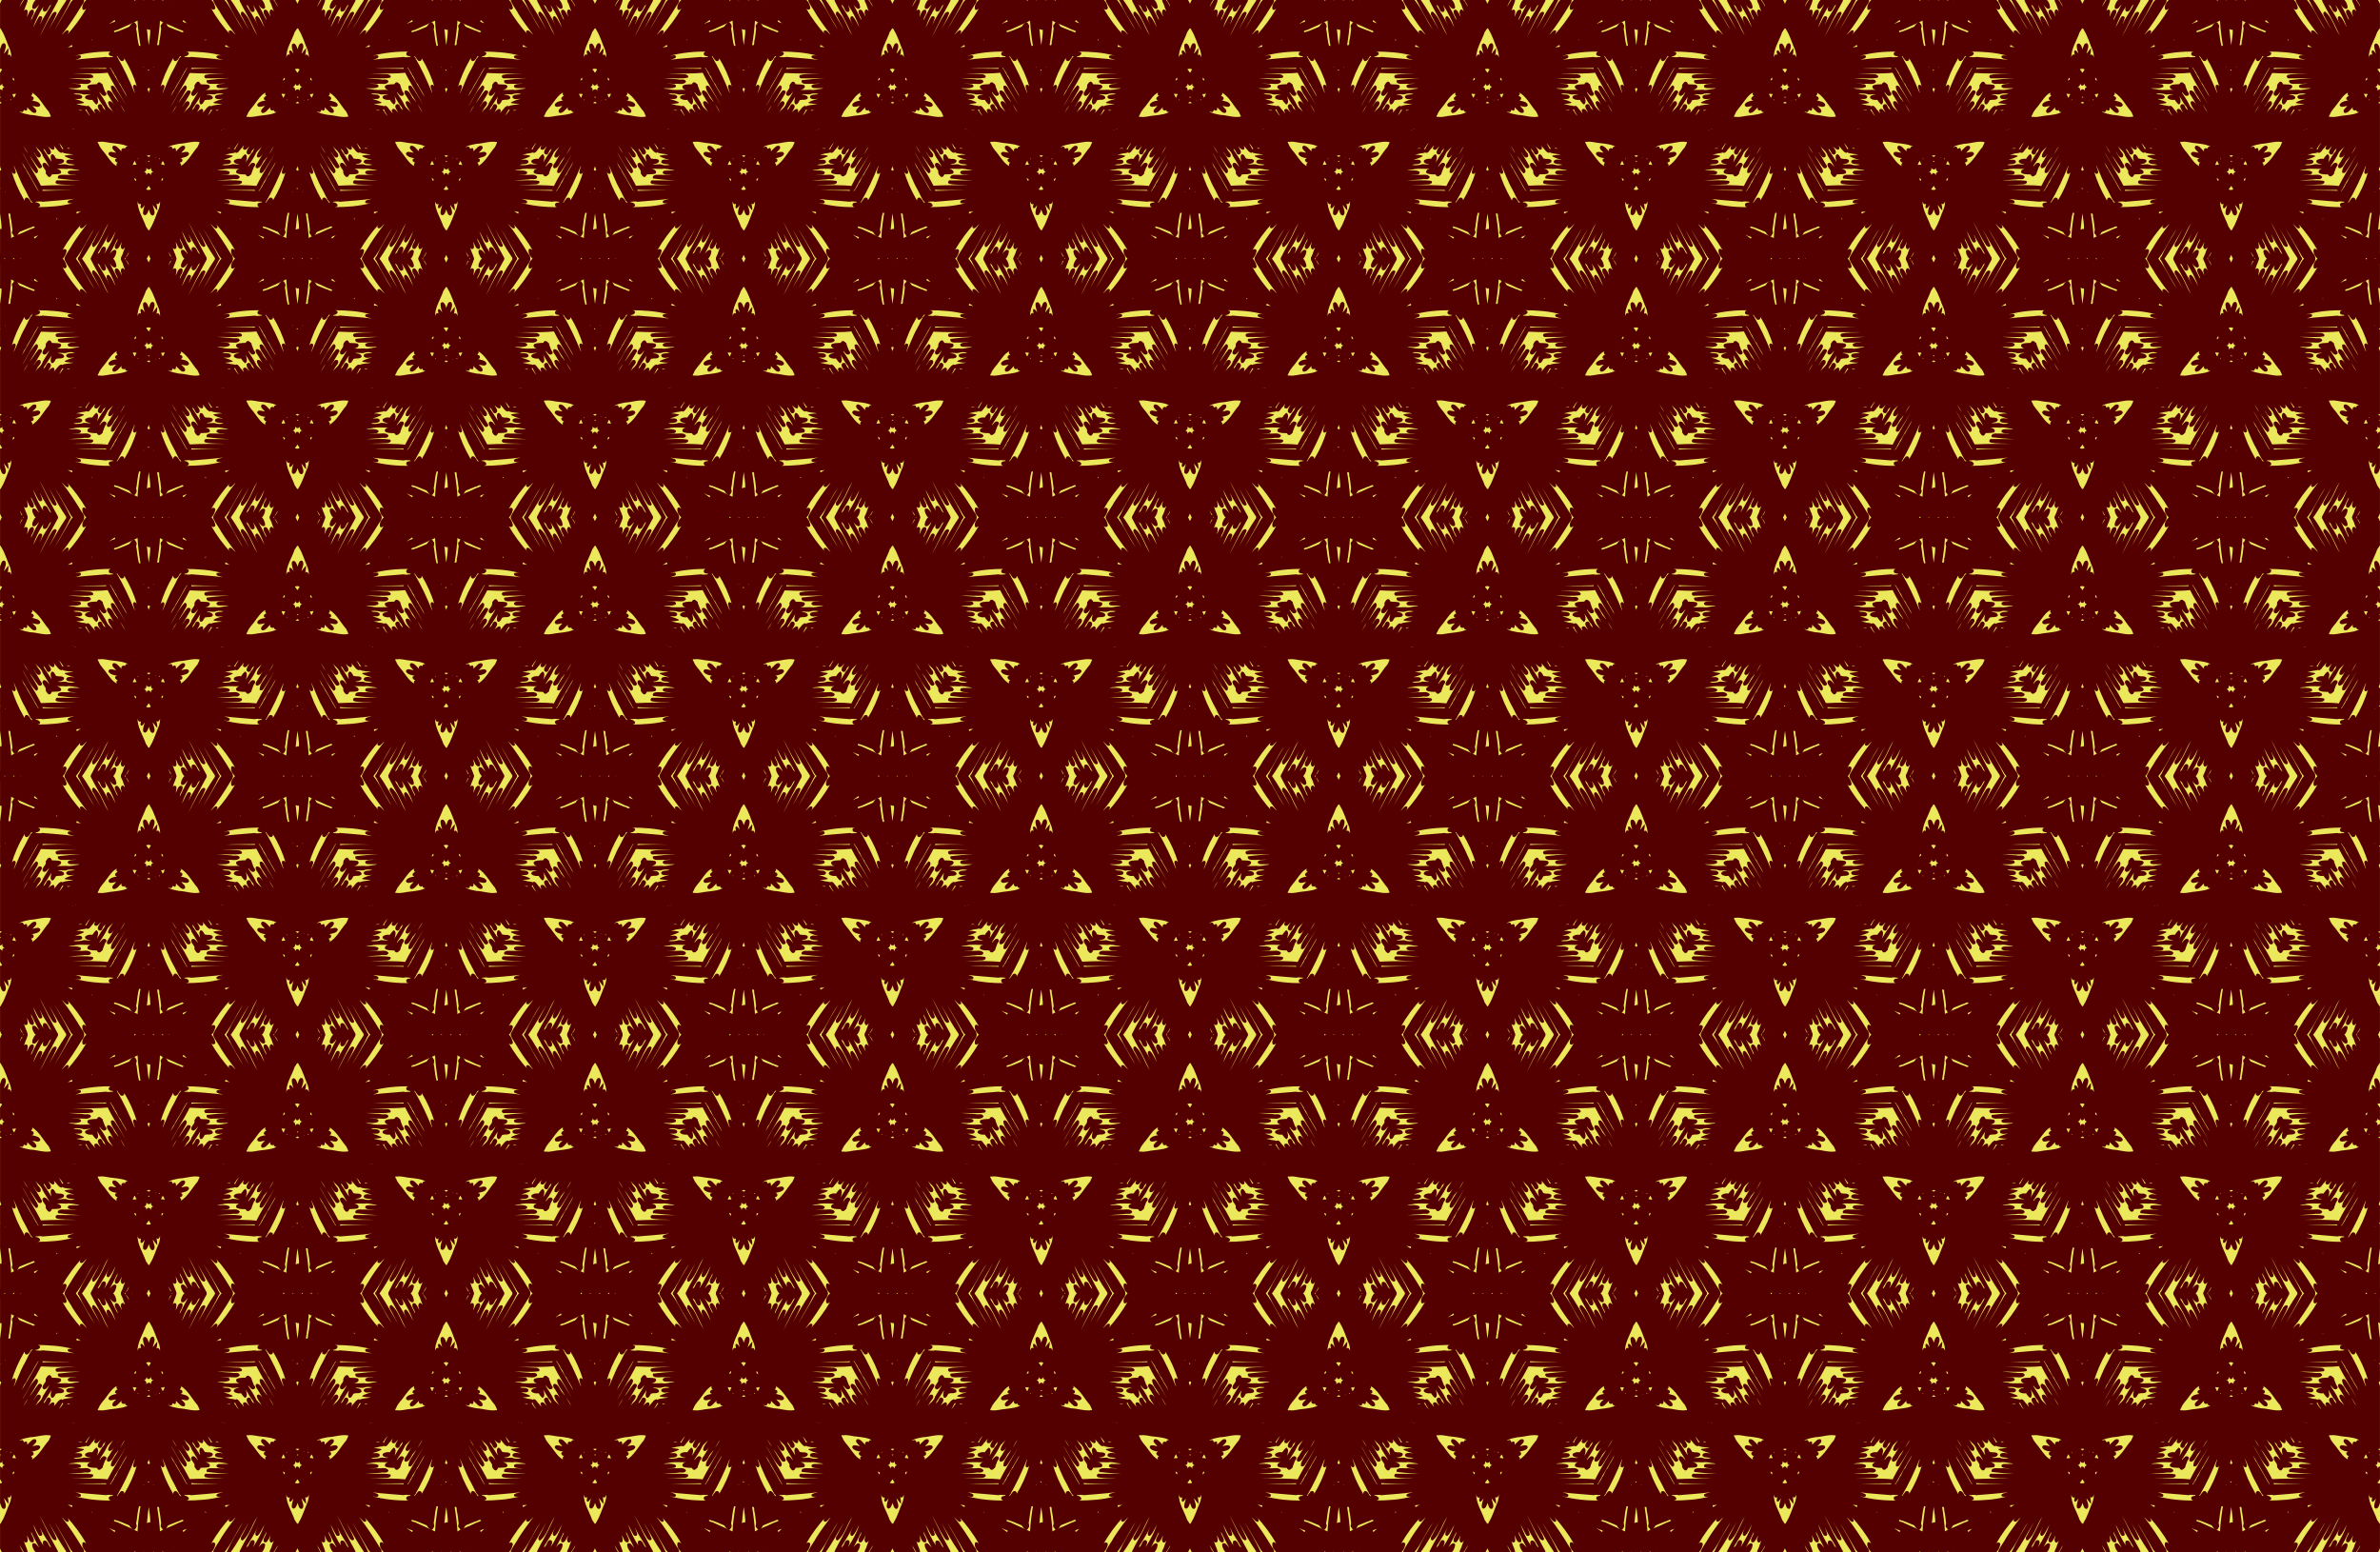 <?xml version="1.0" encoding="UTF-8"?>
<svg width="451.56mm" height="294.44mm" version="1.1" viewBox="0 0 1600 1043.3" xmlns="http://www.w3.org/2000/svg" xmlns:xlink="http://www.w3.org/1999/xlink">
<defs>
<clipPath id="c">
<rect x="-241.73" y="657.31" width="1600" height="1043.3" fill="#9b6f00" opacity=".504"/>
</clipPath>
<filter id="b" x="0" y="0" width="1" height="1" color-interpolation-filters="sRGB">
<feGaussianBlur in="SourceGraphic" result="result6" stdDeviation="8"/>
<feComposite in="result6" in2="SourceGraphic" operator="xor" result="result10"/>
<feGaussianBlur result="result2" stdDeviation="8"/>
<feComposite in="result10" in2="SourceGraphic" operator="atop" result="result91"/>
<feComposite in="result2" in2="result91" operator="xor" result="result4"/>
<feGaussianBlur in="result4" result="result3" stdDeviation="4"/>
<feSpecularLighting result="result5" specularConstant="1.1" specularExponent="5" surfaceScale="18">
<feDistantLight azimuth="235" elevation="55"/>
</feSpecularLighting>
<feComposite in="result3" in2="result5" k1="0.5" k2="0.5" k3="1.1" operator="arithmetic" result="result7"/>
<feComposite in="result7" in2="SourceGraphic" operator="atop" result="fbSourceGraphic"/>
<feColorMatrix in="fbSourceGraphic" result="fbSourceGraphicAlpha" values="0 0 0 -1 0 0 0 0 -1 0 0 0 0 -1 0 0 0 0 1 0"/>
<feGaussianBlur in="fbSourceGraphic" result="blur" stdDeviation="1.83 1.81"/>
<feColorMatrix result="colormatrix" values="1 0 0 0 0 0 1 0 0 0 0 0 1 0 0 0 0 0 50 0 "/>
<feComposite in="colormatrix" in2="fbSourceGraphic" operator="in"/>
</filter>
</defs>
<g transform="translate(241.73 -657.31)">
<rect x="-241.73" y="657.31" width="1600" height="1043.3" fill="#ebe85b"/>
<g clip-path="url(#c)">
<path id="a" d="m-445.86 655.48c-0.991 0.305-1.003 1.603-2.094 0.691-1.306-0.543-2.033 1.041-3.102 0.055-0.968-0.486-1.826 0.682-2.072 1.148-0.904-1.044-3.595-2.353-4.314-0.641 0.373 1.839 2.178 3.052 2.363 5.037-1.154-1.967-2.313-4.902-4.436-5.559-2.275 0.974 0.258 3.471 0.463 4.989 0.265 1.178 2.392 5.375 0.511 2.794-1.555-1.264-2.481 1.612-1.685 2.809 0.456 1.398 0.578 2.393-0.176 0.514-0.748-1.29-2.154-4.793-3.967-3.035-0.912 2.289 1.67 4.106 1.713 6.391-0.035 0.378-1.848-3.724-2.657-5.145-0.78-1.607-2.076-3.819-2.635-4.99 0.909 1.186 3.263 4.129 4.469 1.916-0.056-2.834-2.308-7.241-5.678-6.064-0.746 0.421-0.47 1.658-1.27 0.455-0.967-1.05-2.705-0.616-3.488 8e-3 -0.973-0.981-3.266-1.145-3.728 0.412-0.715-1.731-3.59-1.171-2.92 0.822 3.075 6.188 6.771 12.033 9.564 18.392 0.38 0.923 3.146 6.26 1.665 3.723-3.201-4.856-4.553-11.169-9.154-15.026-1.689-0.355-1.609 2.278-0.611 3.174 1.619 3.047 3.163 6.158 4.838 9.188-4.253-7.005-7.979-14.434-12.895-20.984-1.215-1.48-3.168 0.508-1.703 1.838 3.051 6.547 6.845 12.71 10.484 18.931-4.701-6.536-7.555-14.293-12.74-20.469-1.26-0.997-3.776-1.079-4.465 0.156-0.971-1.695-3.552-0.391-2.551 1.398 1.464 3.078 3.688 5.762 5.28 8.807 2.936 4.613 6.214 8.996 9.507 13.357-1.32-0.758-2.893-3.9-4.484-2.525-0.657 1.23 0.844 2.298 1.475 3.184-5.196-5.646-9.801-11.848-13.607-18.514 0.705 1.433 3.118 1.478 2.988-0.412-0.545-2.533-2.209-5.961-5.053-6.012-0.757 0.449-0.755 1.929-1.217 0.107-1.912-0.128-4.902-0.895-7.045 0.18-1.188 0.274-2.825-1.435-4.215-0.404-4.226 0.237-8.717-0.484-12.799 0.238-0.701 0.638-0.163 1.659-1.45 0.434-0.916-1.079-3.719-0.826-3.321 0.951-1.629-0.854-5.041-3.041-6.162-0.49 0.181 1.081-1.871-1.069-2.736-1.012-1.27-0.782-2.884 0.052-2.559 1.594-0.594 1.378 2.39 2.62 2.984 3.543-1.657 1.934 1.25 4.159 2.545 4.719-1.574 1.747 1.472 3.46 2.65 4.402 4.037 2.539 8.666 3.858 12.901 6.037 1.2 0.659 3.346 1.104 4.111 1.799-0.49 1.631-2.658-0.493-3.881-0.51-3.412-1.377-7.066-2.689-10.134-4.455-2.527 0.278-0.919 3.376-0.049 4.513 1.549 2.745 2.897 6.446 5.674 7.935-1.218 1.737 1.088 3.509 1.717 5.037 0.522 1.322 2.944 1.261 3.256 1.068-1.959-0.033-2.107 2.849 0.023 2.772 2.179 0.514 5.732 1.155 6.924-1.201 0.235-1.234-1.281-1.637-2.231-1.607 8.274 0.072 16.612 0.538 24.633 2.762-1.231-0.339-5.004-0.526-3.488 1.518 1.217 0.79 2.749 0.843 4.086 1.346-7.074-0.972-14.261-1.361-21.326-2.019-2.671 0.909-6.387-1.319-8.295 1.602 0.135 1.251 2.108 1.54 2.394 1.85-1.724 2.218 1.869 4.486 3.933 3.856 7.247 0.276 14.502 0.297 21.751 0.515-7.57 0.122-15.316-0.182-22.771 0.486-1.651 1.286 0.96 3.009 2.326 2.516 7.724 0.404 15.46 0.34 23.191 0.398-4.329 0.28-8.871-0.049-13.07 0.889-1.55 0.831-0.294 2.798 1.223 2.274 4.928 0.068 9.857-0.024 14.785-0.059-5.024 0.288-10.044 0.689-15.035 1.334-1.017 2.3 2.28 2.644 3.803 2.471 2.88 0.047 5.758-0.097 8.631-0.281-1.862 0.542-4.598-0.031-5.889 1.402-0.442 2.164 2.734 1.694 4.039 1.757 1.338 0.135 5.827-0.233 2.74 0.41-2.552 0.185-4.901 1.22-7.5 0.677-2.288-1e-3 -5.049 0.316-7.025-0.06 1.653 0.226 4.621-1.692 2.588-3.189-2.343-0.613-4.878-0.088-7.271-0.756-1.696-0.77-3.166 1.396-1.685 2.602 0.189 0.891 2.389 0.762 1.795 1.299-1.245 1.555 1.119 3.077 2.035 3.496-1.308 2.166 2.051 4.188 3.99 3.311 1.333 0.201 4.909-0.219 3.49-2.16-0.974-1.141-2.606-1.158-3.969-1.398 2.271-0.648 4.317 0.558 6.532-0.415 1.692-0.479 3.25-0.228 4.941-0.02-1.748 0.905-4.576 0.066-5.738 1.674-0.351 2.341 3.164 1.971 4.62 1.725 2.508-0.272-1.441 0.482-2.255 0.896-1.763 0.685-5.656 1.906-1.654 2.182 1.352 0.277 2.737 0.362 4.115 0.328-2.499 0.833-5.526 0.375-7.768 1.758-1.564 1.622 1.042 2.729 2.465 2.369 0.788 0.14 3.461-0.152 3.08 0.012-1.666 1.035-4.98-0.328-5.688 1.939-0.033 1.386 1.787 1.987 2.781 2.008-1.409 0.787-0.661 2.718 0.451 3.066-0.418 1.44 1.109 2.658 1.881 3.061-0.513 2.204 2.08 3.934 3.969 2.803 1.992-0.643-1.559 0.95-1.117 2.342-0.153 1.282 0.974 2.721 2.158 2.648-0.797 1.297 0.129 3.157 1.629 3.268-0.706 1.175 0.439 2.875 1.818 2.346-1.468 1.628 0.603 4.261 2.352 2.674 0.975-1.453 1.803-3.042 3.238-4.195-1.249 1.846-3.167 4.317-2.523 6.49 1.93 1.333 3.041-1.857 4.262-2.792 0.687-0.689 2.304-3.192 1.271-0.923-1.084 1.718 1.24 2.674 2.309 1.315 0.482-0.397 2.336-2.668 1.41-1.221-0.851 1.347-2.908 4.392-0.273 5.057 1.997 0.121 1.617-2.549 3.082-3.348 1.161-1.994 0.284 0.784-0.213 1.426-1.953 2.187-3.151 4.9-4.799 7.301 0.645-1.675 1.59-4.79-0.404-5.652-1.644 1.351-3.221 3.533-3.639 5.721-0.211 1.361 1.032 2.893 2.17 2.756-0.465 1.43 0.328 3.897 2.191 3.434-0.98 1.477 0.305 3.866 2.123 2.773 2.231-1.669 2.029-5.089 3.92-7.092 0.464-1.984-2.126-2.357-3.055-0.887-0.693 0.279-2.135 3.12-1.402 1.022 1.656-2.546 3.568-5.226 4.883-8.078 0.844-2.162 3.279-3.151 4.369-5.203-1.129 2.352-3.56 4.553-3.633 7.154 1.16 1.9 3.36-0.541 3.91-1.828-0.085 0.455-2.323 4.1-3.338 5.817-0.867 0.836-2.452 3.705-0.264 3.926 2.986-0.598 3.38-4.406 5.453-6.198 1.499-2.173 1.636-1.97 0.258 0.218-1.565 2.708-4.333 5.673-4.127 8.812 2.01 1.514 3.172-1.848 4.186-3.031 2.09-3.174 3.954-6.486 5.922-9.734-4.298 7.994-9.42 15.586-13.227 23.82-0.634 1.641 1.135 2.951 2.312 1.572 1.996-2.61 3.13-5.809 5.046-8.52 2.18-3.762 4.391-7.507 6.561-11.275-1.024 3.119-3.266 5.618-4.551 8.637-1.802 1.667-2.081 4.354-3.742 6.166-0.917 2.99-4.403 5.216-3.283 8.676 0.266 1.041 1.227 2.142 2.402 1.719-1.314 1.521 0.797 3.824 2.24 2.25 4.75-7.914 8.596-16.305 12.078-24.771 0.438 0.315-1.547 3.746-0.846 5.043 0.776 0.879 2.037 0.136 2.314-0.818-1.874 6.632-5.063 13.489-8.459 19.02 0.341-1.879-2.019-2.655-2.934-0.949-1.436 1.625-3.12 4.449-1.977 6.436 0.84 0.644 2.184-0.291 0.727 1.232 0.847 1.59 1.455 5.029 3.906 5.59 1.013 7e-3 0.166 1.868 0.992 2.561 1.51 3.251 2.441 7.662 5.656 9.516 2.592-0.792 1.159-4.261 1.963-6.184 0.495-3.202 0.726-7.06 1.653-9.855 1.125-0.174 1.085 0.093 0.71 1.358-0.97 6.81-2.07 13.741-1.665 20.618 0.264 0.94 1.395 2.28 2.41 1.475-0.2 1.6 0.088 5.094 2.426 4.699 0.973-1.243 0.262 1.513 0.657 2.099-0.196 1.289 0.723 2.622 1.908 2.172 1.517 0.902 2.579-1.819 2.223-3.225 0.061-0.785-0.417-2.853 0.535-1.465 2.235 0.709 2.621-2.978 2.557-4.129 2.572 0.132 2.579-3.55 2.369-5.352-0.274-5.939-1.037-11.843-1.969-17.711 2.054-0.896 1.035 2.288 1.674 3.455 0.832 3.821 0.706 8.049 1.916 11.658 2.165 1.35 3.355-2.329 4.127-3.697 1.424-2.351 2.624-5.534 3.025-7.902 2.191 0.246 2.651-2.783 3.783-4.09 0.557-0.755 0.26-2.127 0.098-2.641 2.378 0.426 1.572-3.1 0.695-4.346-0.739-1.353-2.589-4.719-4.248-2.512-0.411 0.983 0.071 2.076-0.811 0.265-3.451-6.021-6.345-12.39-8.193-19.058 0.156 1.408 2.076 3.245 2.844 1.322 0.068-1.769-1.1-3.313-1.361-5.039 2.593 5.237 4.446 10.965 7.402 16.051 1.892 3.195 3.035 7.243 5.873 9.662 1.535 0.432 1.932-1.746 1.494-2.781 2.672 0.503 2.758-3.317 2.047-5.016-1.461-2.328-2.863-4.652-4.138-7.158-1.487-2.771-3.323-5.159-4.586-8.012-1.238-1.322-1.843-3.101-2.555-4.74 3.788 6.386 7.564 12.859 11.191 19.287 0.768 1.374 3.038 0.98 2.717-0.723-2.393-6.262-6.387-11.765-9.479-17.69-1.466-2.519-2.918-5.045-4.332-7.593 3.214 4.674 5.207 10.3 9.441 14.244 2.526-0.591 0.666-3.509-0.162-4.789-1.278-2.494-2.93-4.792-4.312-7.234 2.115 2.531 3.692 5.518 5.803 8.004 0.997 1.298 3.353 0.341 2.365-1.309-1.899-3.046-3.539-6.208-5.57-9.201 1.351 1.178 2.268 4.743 4.527 3.678 1.758-1.915-1.48-3.916-2.049-5.674-1.495-2.33-1.407-2.244 0.254-0.216 1.544 1.477 3.036 2.708 3.584 4.837 1.537 2.643 3.32 5.162 4.635 7.85-0.677-0.639-2.884-4.645-4.682-2.398-0.747 2.169 2.302 3.517 2.191 5.746 0.102 1.714 2.247 4.683 3.572 2.246 0.958-0.993-0.461-2.887 1.244-2.758 1.248-0.716 1.101-2.555 0.789-3.643 2.515 0.885 2.8-3.094 1.658-4.492-1.039-1.103-1.616-3.746-3.299-3.459-1.612 1.263-0.191 4.483-0.182 5.072-1.734-2.51-3.308-5.323-5.051-7.736-0.248-1.191-0.744-1.876 0.369-0.428 1.223 0.95 1.334 4.067 3.51 3.08 1.937-1.403-0.31-3.789-1.062-5.262 1.075 1.036 3.795 3.736 4.221 1.049 0.106-0.841-1.15-2.484 0.064-0.932 1.471 1.381 2.732 3.995 4.706 4.199 2.038-1.29-0.429-3.902-1.037-5.391-0.968-1.377-1.12-1.67 0.225-0.178 1.279 1.043 2.208 4.713 4.311 3.012 1.212-0.804-0.367-2.761 1.162-2.783 1.443-0.563 0.219-2.492 1.682-2.678 1.082-0.565 1.141-2.113 0.738-2.924 2.478-7e-3 2.884-4.252 0.461-4.852-1.567-1.093 1.546 0.556 2.35 0.104 1.691 8e-3 2.49-2.124 2.25-3.246 1.586-0.148 1.712-2.243 2.006-3.07 1.37-0.419 1.267-2.407 0.051-2.934 1.454 0.164 3.967-1.19 2.481-2.738-1.575-1.147-3.965-0.411-5.457-1.139 2-0.019 4.836 0.442 6.18-0.986 0.276-2.559-3.318-1.745-4.809-2.455-1.167-0.365-4.351-0.72-1.703-0.676 1.212-0.134 5.587-0.458 3.781-1.244-1.662-0.917-4.559-1.741-5.75-2.103 1.562-0.153 5.116 0.765 4.986-1.674-1.187-1.984-4.066-0.767-5.85-1.826 1.972-0.29 3.793-0.208 5.732 0.219 1.912 0.845 3.899-0.349 5.844 0.287-1.447-0.019-4.848 0.867-3.609 2.621 1.944 1.469 5.22 1.391 7.117-0.07 0.796-0.643 0.272-2.023 0.229-2.457 1.55-0.272 3.062-2.383 1.834-3.606 1.803-4e-3 3.884-3.338 1.277-3.717-2.857 0.765-6.275-0.143-8.854 1.273-0.994 1.452 0.875 2.853 2.248 2.883-3.377-0.218-6.967 0.304-10.211-0.168-1.605-0.616-3.406-0.304-5.002-0.945 2.697-0.153 6.2 0.518 8.346-0.949 0.475-2.262-2.82-1.778-4.156-2.079-5.684-0.513 0.908-0.04 3.143 0.087 2.474-0.35 6.256 1 7.809-1.389-0.505-2.467-3.762-1.014-5.441-1.651-3.271-0.305-6.549-0.54-9.826-0.743 5.416-0.15 11.086 0.547 16.355-0.33 1.445-1.397-1.266-2.497-2.445-2.348-3.799-0.218-7.604-0.345-11.408-0.418 8.612-0.199 17.389 0.324 25.898-0.852 1.534-1.193-0.442-3.152-1.932-2.388-6.991-0.07-13.983-0.185-20.975-0.16 7.839-0.394 15.731-0.138 23.547-0.607 1.948 0.036 4.143-3.139 1.717-4.016 1.419 0.211 3.821-0.924 2.385-2.443-2.361-1.574-5.329 0.024-7.785-0.75-6.858 0.677-13.885 0.99-20.643 1.897 1.222-0.514 4.841-0.894 3.49-2.768-1.165-0.696-2.528 0.141-3.766 0.107 7.874-2.142 16.917-2.997 24.535-2.832-1.718-0.16-2.569 2.066-0.93 2.814 2.432 0.698 6.146 0.892 7.516-1.535 0.453-0.825-1.712-1.456-0.504-1.346 2.317 0.245 2.81-2.311 4.047-3.84 0.922-1.098-0.879-2.552 0.979-2.693 2.076-1.704 2.697-4.628 4.393-6.697 0.651-1.49 2.634-4.281 0.553-5.254-1.428 0.221-2.269 1.693-3.856 1.743-3.355 1.336-6.979 3.135-10.242 3.839-1.143-1.462 2.057-1.262 2.996-2.051 4.938-2.14 9.8-4.441 14.658-6.744 1.564-0.418 3.071-2.774 1.24-3.812 1.817-0.696 4.353-2.65 3.201-4.848-0.778-0.655 1.843-1.1 2.242-1.996 1.382-0.995 0.681-4.336-1.344-3.365-1.145 0.27-2.518 1.104-3.404 1.305-0.378-2.37-3.656-1.099-4.989-0.321-1.65 1.458-0.676-0.097-1.591-0.713-1.323-0.873-3.274 0.741-3.889 0.713-0.555-1.95-2.934-0.656-4.496-0.988-4.216 6e-3 -9.063-0.234-12.916 0.285-2.223-0.415-5.157-0.875-7.207 0.209-0.199 1.131-1.046-1.292-2.004-0.475-2.233 1.535-4.672 4.483-3.881 7.277 0.709 1.258 2.56-0.412 2.564-0.43-3.664 6.348-8.087 12.295-13.02 17.738 0.87-0.875 2.092-3.349 6e-3 -3.166-1.42 0.544-2.797 2.749-3.424 2.953 4.903-6.195 9.242-12.812 13.307-19.565 1.105-1.126 2.903-4.451 0.318-4.81-1.022-0.06-1.403 1.344-2.109 0.199-3.246-1.477-5.623 2.28-6.818 4.723-3.235 5.334-6.157 10.858-9.537 16.105 3.748-6.573 7.727-13.127 10.863-19.975-0.304-2.165-3.094-0.846-3.297 0.737-4.176 6.064-7.725 12.524-11.404 18.893 1.787-3.506 3.822-7.035 5.189-10.658-0.477-2.211-2.885-0.317-3.375 0.906-3.139 4.717-5.292 9.995-8.16 14.869 3.897-8.133 7.96-16.248 12.363-24.082 0.35-2.149-2.809-2.104-3.092-0.721-0.495-2.066-3.131-0.478-3.814-0.094-0.734-1.778-3.293-0.545-3.984 0.059-1.166-2.395-4.449-0.104-5.252 1.578-0.791 1.273-2.204 4.774 0.221 4.533 1.452-0.148 2.673-2.644 3.213-2.731-1.88 3.423-3.642 6.906-5.365 10.408-0.089-2.468 2.863-4.502 1.621-6.951-2.811-1.017-3.323 3.204-4.365 4.559 0.225-1.468 1.477-4.954-0.914-4.805-0.991 0.293-1.492 1.572-0.693-0.324 0.539-2.203 2.294-4.6 2.025-6.721-1.564-1.621-2.965 1.191-3.627 2.342-0.587 0.748-1.711 3.166-1.609 2.686 0.692-2.158 1.823-4.187 3.361-5.789-1.871-0.534-4.194 0.339-5.379 1.312-0.341-1.459-2.21-1.215-3.031-0.625-0.79-1.005-2.417-0.369-3.088-0.09-1.05-2.298-3.829 0.093-4.432 1.619-0.582 1.247-0.786 2.414-1.279 0.488-0.654-1.44-1.925-3.118-3.6-3.176zm-29.895 5.246c1.88 0.959 1.724 5.301 4.486 4.561 1.793-1.095-0.26-3.912-0.395-4.75 3.167 4.694 5.819 9.83 7.701 15.195-1.524-2.495-2.57-5.787-4.795-7.572-2.363 0.059-0.972 3.206-0.357 4.406 1.259 2.964 1.378 3.259-0.076 0.041-1.938-3.744-4.172-7.34-6.426-10.887 3e-3 -0.201-0.957-2.015-0.139-0.994zm68.312-0.113c-2.016 4.366-5.148 8.079-7.051 12.542-1.056 2.13 0.837-2.296 1.016-3.26 0.778-1.71-1.717-2.428-2.388-0.866-1.384 2.152-2.301 4.6-3.635 6.779 1.735-4.939 4.477-10.69 7.223-14.488-0.798 1.181-1.273 4.154 0.99 3.742 2.212-0.687 1.877-3.638 3.945-4.664l-0.1 0.215zm49.311 8.314c-0.788 0.516-0.243-0.058 0 0zm-166.67 0.205c0.365 0.352-0.693-0.247 0 0zm160.17 1.783c1.514 1.323-2.006 1.258-2.655 2.098-2.878 1.437 1.923-1.601 2.584-2.233l0.07 0.135zm-151.2 2.09c0.487 0.139-3.527-0.879-3.01-1.459 0.11-1.967 2.136 1.411 3.01 1.459zm75.016 4.432c2.626 4.151 3.863 9.053 5.898 13.533 0.54 1.825 1.106 3.932 0.596 5.777 0.585-1.311-0.97-3.756-2.209-2.324 0.387-1.515 0.48-3.08 0.576-4.635-1.087 0.682-2.984 4.002-3.087 3.442 0.462-2.058 2.328-5.347 0.329-6.854-2.15-0.298-2.344 2.627-3.027 4.016-0.384-1.525-1.635-5.24-3.674-3.273-0.553 2.091 0.525 4.324 1.006 6.361-0.473-0.819-2.417-3.678-2.897-1.522-0.054 0.659 0.885 3.242-0.262 1.881-1.372 0.127-1.753 2.019-1.705 2.658-0.244-6.27 3.704-11.821 5.67-17.605 0.913-0.914 1.869-4.222 2.785-1.455zm-75.256 3.26c-0.059-0.086 0.158-0.295 0 0zm12.557 3.041c1.019 0.192-0.871 1.527-0.135 0.207 0.052-0.097-0.118-0.371 0.135-0.207zm123.46 0.152c0.116 0.931 0.12 0.778-0.287-4e-3l0.305-0.107-0.018 0.111zm-110.08 3.689c0.659 0.078 3.402 1.994 2.356 1.637-1.05-0.81-3.405 0.457-2.356-1.637zm96.797 0.066c1.096 1.826-1.558 0.878-2.441 1.652-1.194 0.374 2.335-1.946 2.441-1.652zm-48.318 15.85c1.527 0.212 1.536 0.691 0.555 1.672-0.4 1.508-0.883 1.014-1.41-0.076-0.727-0.891-1.685-1.365 0.227-1.551 0.208-0.035 0.418-0.05 0.629-0.045zm-3.826 2.029c-0.064 9.8e-4 0.053-0.081 0 0zm-1.432 2.834c-0.073 0.102-0.065-0.21 0 0zm13.865 1.105c0.809 0.529 1.676 2.787 0.072 1.545-0.333-0.108-0.115-1.664-0.072-1.545zm-17.375 0.105c0.334 1.005 0.298 1.452-0.758 1.684-0.918 0.83 0.331-1.818 0.758-1.684zm14.535 2.775c0.505 0.601-0.386-0.041 0 0zm-11.549-0.018c0.195 0.524-0.375 0.247 0 0zm4.111 1.039c0.99 2.387 2.216 1.576 3.299-0.133-0.724 1.392 0.532 2.349 1.443 2.478-1.41 0.238-1.935 1.813-1.504 3.043-0.343-1.895-2.48-1.848-3.254-0.283 0.208-1.294-0.259-2.641-1.723-2.74 1.294-0.207 2.006-1.52 1.738-2.365zm-8.529 1.885c0.699 0.125-0.56 0.331 0 0zm20.311 0.238c-0.445 0.025 0.076-0.31 0 0zm11.34 4.053c4.943 3.028 7.5 8.575 11.236 12.795 0.425 1.045 1.333 2.506 1.408 3.342-4.647 0.939-9.237-1.007-13.854-1.15-2.412-0.516-5.19-0.872-7.197-2.164-0.417-0.666 2.158 1.169 2.578-0.363 0.277-1.261 0.686-0.725 1.738-0.279 1.576-0.236 0.23-3.463 1.403-1.673 1.429 1.166 3.283 4.097 5.355 2.886 1.143-1.836-1.506-3.258-2.377-4.449 1.583 0.186 4.671 1.651 5.303-0.627-0.627-2.338-3.831-2.451-5.795-3.078 1.805-0.162 1.738-2.586-0.094-2.756-1.128-0.15 1.649-1.518 0.076-2.588l0.219 0.105zm-42.904-0.055c-0.722 0.703-0.308 2.186 0.686 2.338-1.57 0.137-2.965 2.19-1.016 2.846 1.103 0.274-1.711 0.374-2.147 0.699-1.485 0.264-4.625 2.155-2.506 3.58 1.435 0.546 3.316-0.461 4.461-0.406-1.019 1.184-3.809 2.993-1.957 4.654 2.437 0.473 4.059-2.663 5.672-3.797-1.015 1.852 1.464 2.752 2.234 1.768-0.039 1.576 2.103 1.986 2.967 0.826-2.874 2.126-7.15 2.483-10.768 2.924-3.193 0.155-6.195 1.387-9.351 0.924-1.58 0.327-1.378-0.518-0.598-1.482 1.095-3.152 3.743-5.202 5.49-7.932 1.969-2.543 3.846-5.555 6.832-6.941zm32.066 0.656c-0.182 0.974-0.794 2.486-1.397 2.818-0.096-1.07-2.046-2.659 0.031-2.422 0.466-0.08 0.942-0.202 1.365-0.396zm-21.439 0.047c0.796 0.582 3.428-0.255 2.115 1.145-0.564 0.666-0.474 2.643-1.256 0.973-0.418-0.638-0.738-1.387-0.859-2.117zm10.951 2.117c1.43 1.127-2.078 0.471 0 0zm7.098 1.922c0.972 0.203-1.005 0.923-0.242-0.109l0.242 0.109zm-14.332 0.01c0.353 1.136-1.233-0.367 0 0zm10.955 0.041c-0.14-0.067-0.085-0.298 0 0zm0.404 0.609c0.843 0.516-0.417 0.39 0 0zm-8.818 0.135c-0.081 0.621-0.272-0.232 0 0zm4.516 0.629c0.815 0.495 1.794 1.089 0.1 1.158-2.448-0.21-0.847-0.536-0.1-1.158zm-19.354 29.434c-0.547 0.966-4.037 5.507-1.951 2.687 0.632-0.848 1.599-2.216 1.951-2.687zm35.283 0.582c1.093 1.483 1.935 3.118 2.879 4.693-1.281-1.539-2.203-3.346-3.172-5.111l0.287 0.409 6e-3 9e-3zm-32.486 1.068c-0.844 1.486-1.655 3.009-2.754 4.328 1.226-1.728 1.889-3.765 3.332-5.338-0.193 0.337-0.385 0.673-0.578 1.01zm16.621 12.457c-0.024 1.17 1.715 2.685-0.293 2.826-1.455-0.757 0.315-2 0.201-3.303l0.092 0.477zm0.074 14.561c-0.028 1.698-1.705-0.408 0 0zm-3.498 2.258c0.725 0.621-0.803 0.228 0 0zm6.723-4e-3c0.927 0.387-0.694 0.424 0 0zm-20.865 7.725c-0.704 1.117 0.354-0.687 0 0zm35.039 0.057c0.318 0.61-0.343-0.343 0 0zm-17.516 7.041c0.288 3.326 1.284 7.973 0.877 10.553-0.788-0.941-2.732 1.334-2.049-0.639 0.32-3.218 0.636-7.177 1.172-9.914z" fill="#500" filter="url(#b)"/>
<g fill="#500">
<use transform="translate(200)" width="100%" height="100%" xlink:href="#a"/>
<use transform="matrix(1 0 0 -1 200 2357.9)" width="100%" height="100%" xlink:href="#a"/>
<use transform="translate(200 347.77)" width="100%" height="100%" xlink:href="#a"/>
<use transform="matrix(1 0 0 -1 200 2010.1)" width="100%" height="100%" xlink:href="#a"/>
<use transform="translate(200 695.53)" width="100%" height="100%" xlink:href="#a"/>
<use transform="matrix(1 0 0 -1 200 1662.4)" width="100%" height="100%" xlink:href="#a"/>
<use transform="translate(400)" width="100%" height="100%" xlink:href="#a"/>
<use transform="matrix(1 0 0 -1 400 2357.9)" width="100%" height="100%" xlink:href="#a"/>
<use transform="translate(400 347.77)" width="100%" height="100%" xlink:href="#a"/>
<use transform="matrix(1 0 0 -1 400 2010.1)" width="100%" height="100%" xlink:href="#a"/>
<use transform="translate(400 695.53)" width="100%" height="100%" xlink:href="#a"/>
<use transform="matrix(1 0 0 -1 400 1662.4)" width="100%" height="100%" xlink:href="#a"/>
<use transform="translate(600)" width="100%" height="100%" xlink:href="#a"/>
<use transform="matrix(1 0 0 -1 600 2357.9)" width="100%" height="100%" xlink:href="#a"/>
<use transform="translate(600 347.77)" width="100%" height="100%" xlink:href="#a"/>
<use transform="matrix(1 0 0 -1 600 2010.1)" width="100%" height="100%" xlink:href="#a"/>
<use transform="translate(600 695.53)" width="100%" height="100%" xlink:href="#a"/>
<use transform="matrix(1 0 0 -1 600 1662.4)" width="100%" height="100%" xlink:href="#a"/>
<use transform="translate(800)" width="100%" height="100%" xlink:href="#a"/>
<use transform="matrix(1 0 0 -1 800 2357.9)" width="100%" height="100%" xlink:href="#a"/>
<use transform="translate(800 347.77)" width="100%" height="100%" xlink:href="#a"/>
<use transform="matrix(1 0 0 -1 800 2010.1)" width="100%" height="100%" xlink:href="#a"/>
<use transform="translate(800 695.53)" width="100%" height="100%" xlink:href="#a"/>
<use transform="matrix(1 0 0 -1 800 1662.4)" width="100%" height="100%" xlink:href="#a"/>
<use transform="translate(1e3)" width="100%" height="100%" xlink:href="#a"/>
<use transform="matrix(1 0 0 -1 1e3 2357.9)" width="100%" height="100%" xlink:href="#a"/>
<use transform="translate(1e3 347.77)" width="100%" height="100%" xlink:href="#a"/>
<use transform="matrix(1 0 0 -1 1e3 2010.1)" width="100%" height="100%" xlink:href="#a"/>
<use transform="translate(1e3 695.53)" width="100%" height="100%" xlink:href="#a"/>
<use transform="matrix(1 0 0 -1 1e3 1662.4)" width="100%" height="100%" xlink:href="#a"/>
<use transform="translate(1200)" width="100%" height="100%" xlink:href="#a"/>
<use transform="matrix(1 0 0 -1 1200 2357.9)" width="100%" height="100%" xlink:href="#a"/>
<use transform="translate(1200 347.77)" width="100%" height="100%" xlink:href="#a"/>
<use transform="matrix(1 0 0 -1 1200 2010.1)" width="100%" height="100%" xlink:href="#a"/>
<use transform="translate(1200 695.53)" width="100%" height="100%" xlink:href="#a"/>
<use transform="matrix(1 0 0 -1 1200 1662.4)" width="100%" height="100%" xlink:href="#a"/>
<use transform="translate(1400)" width="100%" height="100%" xlink:href="#a"/>
<use transform="matrix(1 0 0 -1 1400 2357.9)" width="100%" height="100%" xlink:href="#a"/>
<use transform="translate(1400 347.77)" width="100%" height="100%" xlink:href="#a"/>
<use transform="matrix(1 0 0 -1 1400 2010.1)" width="100%" height="100%" xlink:href="#a"/>
<use transform="translate(1400 695.53)" width="100%" height="100%" xlink:href="#a"/>
<use transform="matrix(1 0 0 -1 1400 1662.4)" width="100%" height="100%" xlink:href="#a"/>
<use transform="translate(1600)" width="100%" height="100%" xlink:href="#a"/>
<use transform="matrix(1 0 0 -1 1600 2357.9)" width="100%" height="100%" xlink:href="#a"/>
<use transform="translate(1600 347.77)" width="100%" height="100%" xlink:href="#a"/>
<use transform="matrix(1 0 0 -1 1600 2010.1)" width="100%" height="100%" xlink:href="#a"/>
<use transform="translate(1600 695.53)" width="100%" height="100%" xlink:href="#a"/>
<use transform="matrix(1 0 0 -1 1600 1662.4)" width="100%" height="100%" xlink:href="#a"/>
<use transform="translate(1800)" width="100%" height="100%" xlink:href="#a"/>
<use transform="matrix(1 0 0 -1 1800 2357.9)" width="100%" height="100%" xlink:href="#a"/>
<use transform="translate(1800 347.77)" width="100%" height="100%" xlink:href="#a"/>
<use transform="matrix(1 0 0 -1 1800 2010.1)" width="100%" height="100%" xlink:href="#a"/>
<use transform="translate(1800 695.53)" width="100%" height="100%" xlink:href="#a"/>
<use transform="matrix(1 0 0 -1 1800 1662.4)" width="100%" height="100%" xlink:href="#a"/>
<use transform="translate(300 173.88)" width="100%" height="100%" xlink:href="#a"/>
<use transform="matrix(1 0 0 -1 300 2184)" width="100%" height="100%" xlink:href="#a"/>
<use transform="translate(300 521.65)" width="100%" height="100%" xlink:href="#a"/>
<use transform="matrix(1 0 0 -1 300 1836.3)" width="100%" height="100%" xlink:href="#a"/>
<use transform="translate(300 869.42)" width="100%" height="100%" xlink:href="#a"/>
<use transform="matrix(1 0 0 -1 300 1488.5)" width="100%" height="100%" xlink:href="#a"/>
<use transform="translate(500 173.88)" width="100%" height="100%" xlink:href="#a"/>
<use transform="matrix(1 0 0 -1 500 2184)" width="100%" height="100%" xlink:href="#a"/>
<use transform="translate(500 521.65)" width="100%" height="100%" xlink:href="#a"/>
<use transform="matrix(1 0 0 -1 500 1836.3)" width="100%" height="100%" xlink:href="#a"/>
<use transform="translate(500 869.42)" width="100%" height="100%" xlink:href="#a"/>
<use transform="matrix(1 0 0 -1 500 1488.5)" width="100%" height="100%" xlink:href="#a"/>
<use transform="translate(700 173.88)" width="100%" height="100%" xlink:href="#a"/>
<use transform="matrix(1 0 0 -1 700 2184)" width="100%" height="100%" xlink:href="#a"/>
<use transform="translate(700 521.65)" width="100%" height="100%" xlink:href="#a"/>
<use transform="matrix(1 0 0 -1 700 1836.3)" width="100%" height="100%" xlink:href="#a"/>
<use transform="translate(700 869.42)" width="100%" height="100%" xlink:href="#a"/>
<use transform="matrix(1 0 0 -1 700 1488.5)" width="100%" height="100%" xlink:href="#a"/>
<use transform="translate(900 173.88)" width="100%" height="100%" xlink:href="#a"/>
<use transform="matrix(1 0 0 -1 900 2184)" width="100%" height="100%" xlink:href="#a"/>
<use transform="translate(900 521.65)" width="100%" height="100%" xlink:href="#a"/>
<use transform="matrix(1 0 0 -1 900 1836.3)" width="100%" height="100%" xlink:href="#a"/>
<use transform="translate(900 869.42)" width="100%" height="100%" xlink:href="#a"/>
<use transform="matrix(1 0 0 -1 900 1488.5)" width="100%" height="100%" xlink:href="#a"/>
<use transform="translate(1100 173.88)" width="100%" height="100%" xlink:href="#a"/>
<use transform="matrix(1 0 0 -1 1100 2184)" width="100%" height="100%" xlink:href="#a"/>
<use transform="translate(1100 521.65)" width="100%" height="100%" xlink:href="#a"/>
<use transform="matrix(1 0 0 -1 1100 1836.3)" width="100%" height="100%" xlink:href="#a"/>
<use transform="translate(1100 869.42)" width="100%" height="100%" xlink:href="#a"/>
<use transform="matrix(1 0 0 -1 1100 1488.5)" width="100%" height="100%" xlink:href="#a"/>
<use transform="translate(1300 173.88)" width="100%" height="100%" xlink:href="#a"/>
<use transform="matrix(1 0 0 -1 1300 2184)" width="100%" height="100%" xlink:href="#a"/>
<use transform="translate(1300 521.65)" width="100%" height="100%" xlink:href="#a"/>
<use transform="matrix(1 0 0 -1 1300 1836.3)" width="100%" height="100%" xlink:href="#a"/>
<use transform="translate(1300 869.42)" width="100%" height="100%" xlink:href="#a"/>
<use transform="matrix(1 0 0 -1 1300 1488.5)" width="100%" height="100%" xlink:href="#a"/>
<use transform="translate(1500 173.88)" width="100%" height="100%" xlink:href="#a"/>
<use transform="matrix(1 0 0 -1 1500 2184)" width="100%" height="100%" xlink:href="#a"/>
<use transform="translate(1500 521.65)" width="100%" height="100%" xlink:href="#a"/>
<use transform="matrix(1 0 0 -1 1500 1836.3)" width="100%" height="100%" xlink:href="#a"/>
<use transform="translate(1500 869.42)" width="100%" height="100%" xlink:href="#a"/>
<use transform="matrix(1 0 0 -1 1500 1488.5)" width="100%" height="100%" xlink:href="#a"/>
<use transform="translate(1700 173.88)" width="100%" height="100%" xlink:href="#a"/>
<use transform="matrix(1 0 0 -1 1700 2184)" width="100%" height="100%" xlink:href="#a"/>
<use transform="translate(1700 521.65)" width="100%" height="100%" xlink:href="#a"/>
<use transform="matrix(1 0 0 -1 1700 1836.3)" width="100%" height="100%" xlink:href="#a"/>
<use transform="translate(1700 869.42)" width="100%" height="100%" xlink:href="#a"/>
<use transform="matrix(1 0 0 -1 1700 1488.5)" width="100%" height="100%" xlink:href="#a"/>
</g>
</g>
</g>
</svg>
